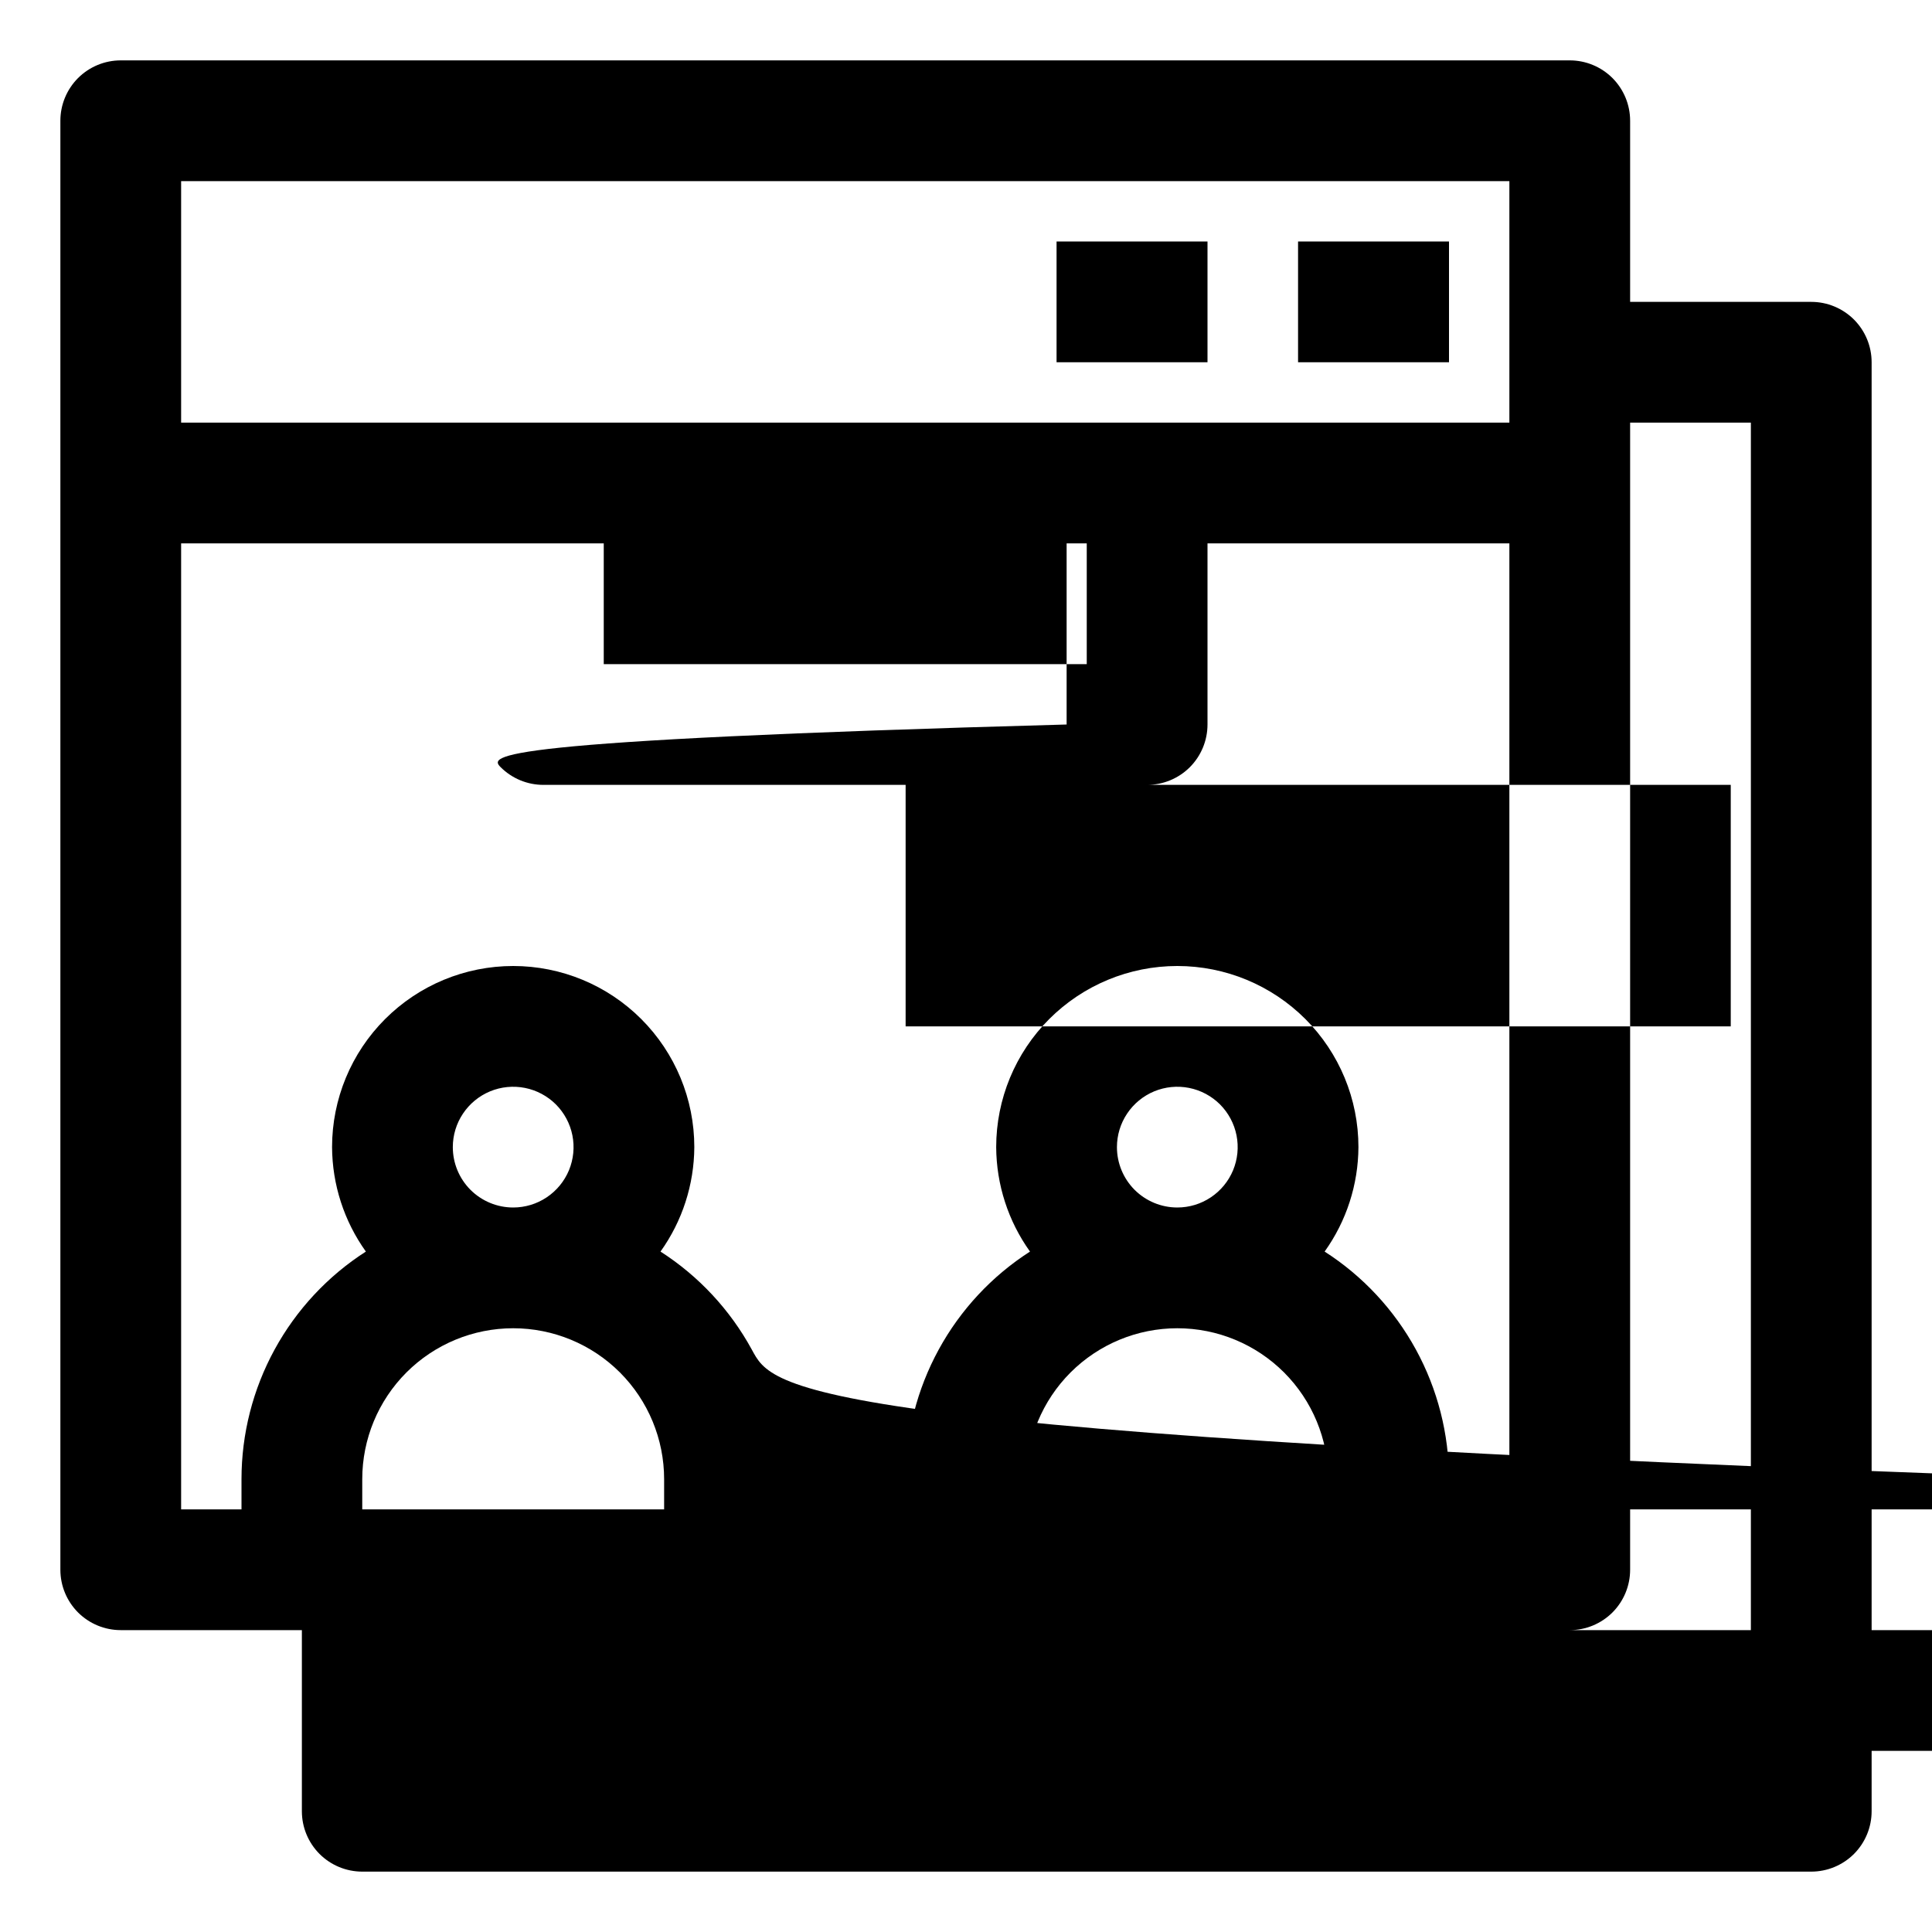 <svg width="48" height="48" viewBox="0 0 48 48" fill="none" xmlns="http://www.w3.org/2000/svg">
<path d="M45 7.5H40.5V3C40.5 2.602 40.342 2.221 40.061 1.939C39.779 1.658 39.398 1.5 39 1.5H3C2.602 1.5 2.221 1.658 1.939 1.939C1.658 2.221 1.5 2.602 1.5 3V39C1.5 39.398 1.658 39.779 1.939 40.061C2.221 40.342 2.602 40.5 3 40.5H7.5V45C7.5 45.398 7.658 45.779 7.939 46.061C8.221 46.342 8.602 46.5 9 46.5H45C45.398 46.5 45.779 46.342 46.061 46.061C46.342 45.779 46.5 45.398 46.5 45V9C46.5 8.602 46.342 8.221 46.061 7.939C45.779 7.658 45.398 7.5 45 7.5ZM37.5 4.5V10.5H4.5V4.5H37.5ZM15 16.5V13.5H27V16.5h25ZM4.5 13.5h22V18C12 18.398 12.158 18.779 12.439 19.061C12.721 19.342 13.102 19.5 13.5 19.5h29.5V25.5H22.5V19.5H28.5C28.898 19.5 29.279 19.342 29.561 19.061C29.842 18.779 30 18.398 30 18V13.5H37.5V37.5H36V36.75C36 35.624 35.717 34.516 35.177 33.528C34.637 32.54 33.858 31.703 32.91 31.095C33.452 30.338 33.745 29.431 33.75 28.5C33.75 27.306 33.276 26.162 32.432 25.318C31.588 24.474 30.444 24 29.25 24C28.056 24 26.912 24.474 26.068 25.318C25.224 26.162 24.75 27.306 24.75 28.5C24.755 29.431 25.048 30.338 25.59 31.095C24.642 31.703 23.863 32.54 23.323 33.528C22.783 34.516 22.5 35.624 22.5 36.75V37.5h29.5V36.75C19.5 35.624 19.217 34.516 18.677 33.528C18.137 32.54 17.358 31.703 16.41 31.095C16.952 30.338 17.245 29.431 17.25 28.5C17.25 27.306 16.776 26.162 15.932 25.318C15.088 24.474 13.944 24 12.75 24C11.556 24 10.412 24.474 9.568 25.318C8.724 26.162 8.25 27.306 8.25 28.5C8.255 29.431 8.548 30.338 9.09 31.095C8.142 31.703 7.363 32.54 6.823 33.528C6.283 34.516 6 35.624 6 36.75V37.5H4.5V13.5ZM27.75 28.5C27.75 28.203 27.838 27.913 28.003 27.667C28.168 27.42 28.402 27.228 28.676 27.114C28.95 27.001 29.252 26.971 29.543 27.029C29.834 27.087 30.101 27.23 30.311 27.439C30.52 27.649 30.663 27.916 30.721 28.207C30.779 28.498 30.749 28.8 30.636 29.074C30.522 29.348 30.33 29.582 30.083 29.747C29.837 29.912 29.547 30 29.25 30C28.852 30 28.471 29.842 28.189 29.561C27.908 29.279 27.75 28.898 27.75 28.5ZM29.25 33C30.245 33 31.198 33.395 31.902 34.098C32.605 34.802 33 35.755 33 36.75V37.5H25.5V36.75C25.5 35.755 25.895 34.802 26.598 34.098C27.302 33.395 28.255 33 29.25 33ZM9 37.5V36.75C9 35.755 9.395 34.802 10.098 34.098C10.802 33.395 11.755 33 12.75 33C13.745 33 14.698 33.395 15.402 34.098C16.105 34.802 16.5 35.755 16.5 36.75V37.5H9ZM11.25 28.5C11.25 28.203 11.338 27.913 11.503 27.667C11.668 27.42 11.902 27.228 12.176 27.114C12.45 27.001 12.752 26.971 13.043 27.029C13.334 27.087 13.601 27.23 13.811 27.439C14.02 27.649 14.163 27.916 14.221 28.207C14.279 28.498 14.249 28.8 14.136 29.074C14.022 29.348 13.83 29.582 13.583 29.747C13.337 29.912 13.047 30 12.75 30C12.352 30 11.971 29.842 11.689 29.561C11.408 29.279 11.25 28.898 11.25 28.5ZM43.5 43.5h20.5V40.5H39C39.398 40.5 39.779 40.342 40.061 40.061C40.342 39.779 40.5 39.398 40.5 39V10.5H43.5V43.5Z" fill="black"/>
<path d="M32.25 6H36V9H32.25V6Z" fill="black"/>
<path d="M26.25 6H30V9H26.25V6Z" fill="black"/>
</svg>
